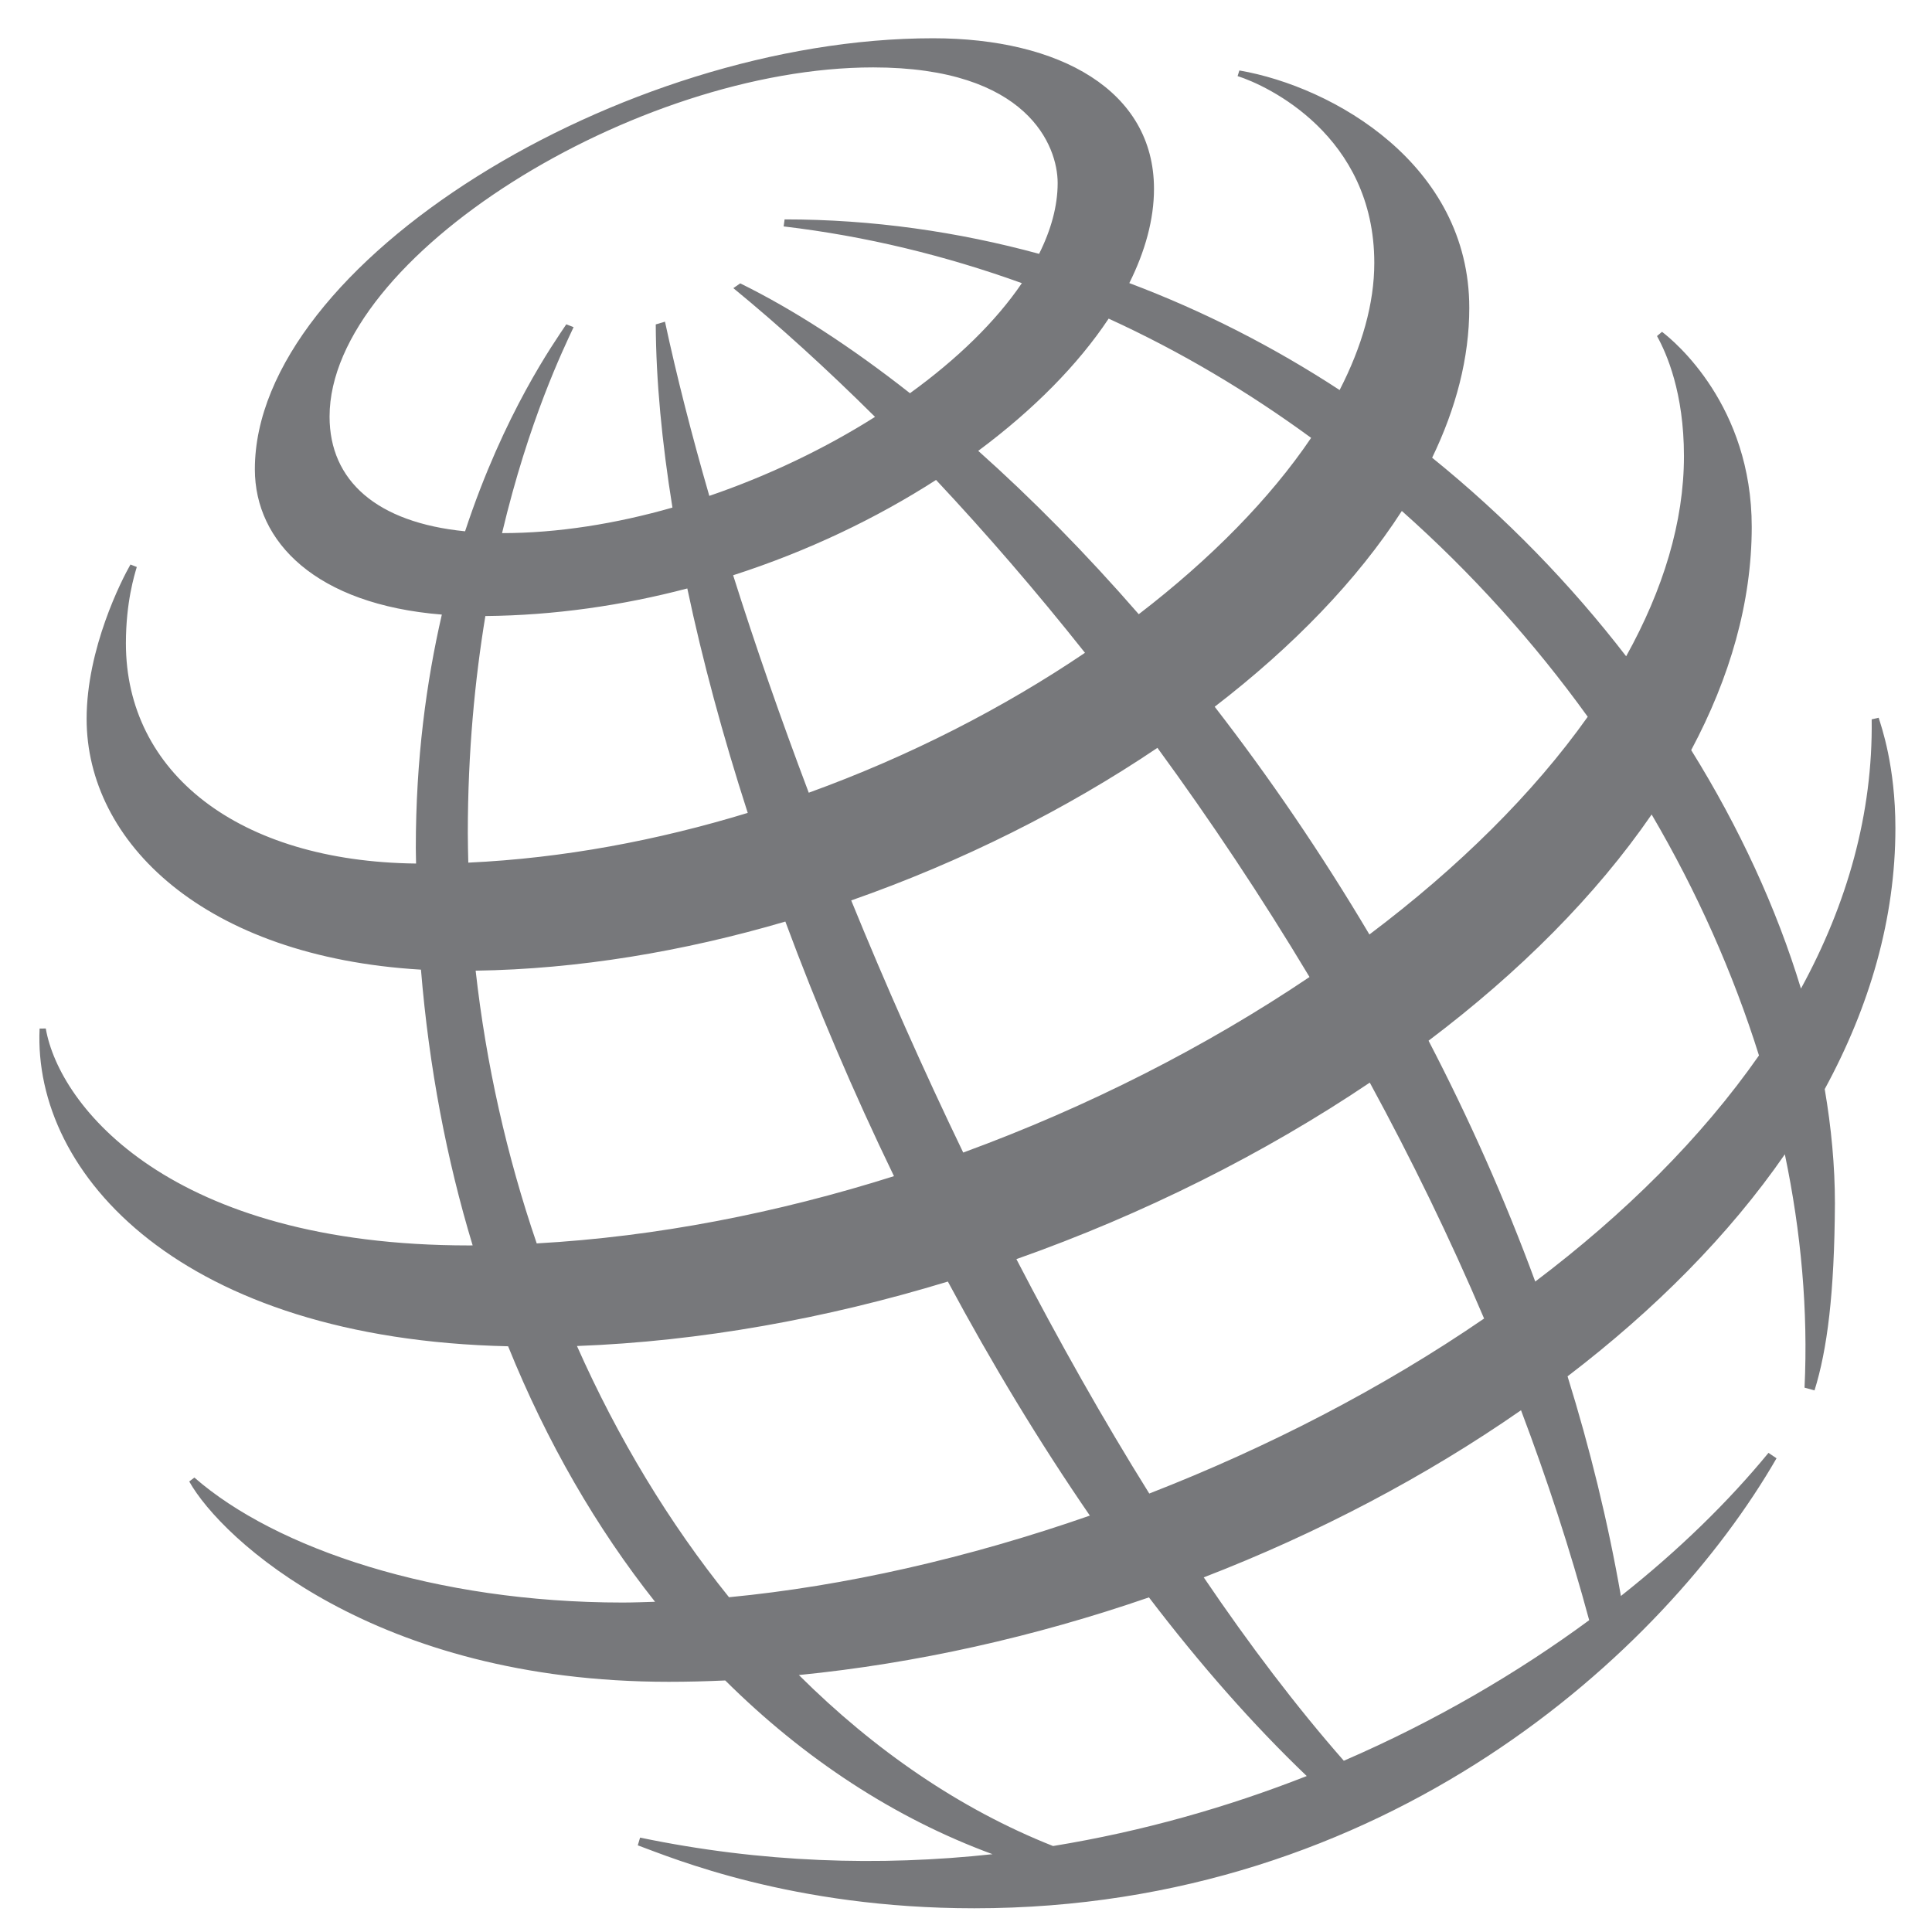 <?xml version="1.0" encoding="utf-8"?>
<!-- Generator: Adobe Illustrator 23.0.1, SVG Export Plug-In . SVG Version: 6.00 Build 0)  -->
<svg version="1.1" id="Layer_1" xmlns="http://www.w3.org/2000/svg" xmlns:xlink="http://www.w3.org/1999/xlink" x="0px" y="0px"
	 viewBox="0 0 360 360" style="enable-background:new 0 0 360 360;" xml:space="preserve">
<style type="text/css">
	.st0{fill:#77787B;}
</style>
<path class="st0" d="M353.18,154.31c0-11.56-2.61-18.93-3.12-20.57l-1.3,0.3c0.24,17.61-4.59,34.45-13.18,50.17
	c-4.55-14.99-11.49-30.03-20.45-44.44c7.22-13.52,11.28-27.54,11.28-41.6c0-22.59-14.34-34.54-16.72-36.34l-0.93,0.79
	c1.81,3.27,5.02,10.58,5.02,22.37c0,12.29-3.88,24.89-10.77,37.3c-10.34-13.43-22.5-25.96-36.15-37c4.47-9.25,6.92-18.64,6.92-27.92
	c0-26.69-25.28-41.2-42.84-44.24l-0.33,1.05c5.46,1.73,25.47,11.02,25.47,34.81c0,7.57-2.29,15.58-6.46,23.69
	c-12.18-7.97-25.31-14.71-39.19-19.93c2.97-5.96,4.6-11.89,4.6-17.56c0-18.35-17.62-28.06-41.16-28.06
	c-58.17,0-126.38,41.95-126.38,80.31c0,13.56,11.4,25.19,34.84,27.08c-2.87,12.47-4.85,26.93-4.85,43.47c0,0.98,0.04,1.95,0.05,2.92
	c-33.18-0.38-54.07-16.96-54.07-41.03c0-7.69,1.6-12.77,2.03-14.23l-1.18-0.46c-1.62,2.82-8.17,15.64-8.17,28.76
	c0,22.97,21.88,44.34,62.3,46.73c1.5,18.2,4.79,35.4,9.63,51.38c-0.21,0-0.42,0.01-0.63,0.01c-55.73,0-76.41-25.94-78.91-40.42H7.38
	c-1.28,27.3,26.55,57.85,87.3,59.21c7.23,17.89,16.5,33.88,27.38,47.61c-2.03,0.06-4.07,0.14-6.06,0.14
	c-34.82,0-64.64-10.05-79.78-23.29l-0.96,0.73c6.03,10.78,34.6,37.33,89.34,37.33c3.5,0,7.01-0.09,10.54-0.25
	c14.73,14.63,31.59,25.68,49.8,32.37c-20.98,2.28-43.05,1.62-65.67-3.09l-0.43,1.44c6.52,2.4,28.78,11.73,62.7,11.73
	c76.75,0,128.61-47.65,149.49-83.85l-1.5-1.01c-7.37,8.98-16.62,18.07-27.5,26.67c-2.42-13.89-5.79-27.56-9.94-40.93
	c16.23-12.39,30.1-26.33,40.49-41.37c3.04,14.53,4.35,29.14,3.67,43.48l1.86,0.51c2.36-7.57,3.71-18.01,3.8-34.85
	c0-6.96-0.67-14.09-1.9-21.29C348.4,187.51,353.18,171.16,353.18,154.31z M295.85,133.56c-10.12,14.26-24.05,28.05-40.68,40.57
	c-8.98-15.14-18.7-29.36-28.83-42.44c14.54-11.18,26.56-23.58,34.87-36.48C274.23,106.77,285.86,119.69,295.85,133.56z
	 M179.48,214.76c-7.46-15.48-14.46-31.27-20.87-46.98c20.58-7.2,40.1-16.99,57.06-28.43c9.86,13.49,19.39,27.77,28.34,42.7
	C224.8,194.99,202.8,206.23,179.48,214.76z M255.24,201.73c7.74,14.23,14.91,28.92,21.3,43.96c-19.01,13.04-40.4,24.05-62.39,32.61
	c-8.58-13.75-16.87-28.46-24.76-43.68C213.14,226.23,235.6,214.95,255.24,201.73z M87.17,155.26c0-15.18,1.33-28.67,3.27-40.47
	c12.88-0.12,25.57-1.97,37.63-5.14c2.83,13.42,6.63,27.48,11.26,41.82c-16.78,5.12-34.37,8.45-52.07,9.27
	C87.22,158.92,87.17,157.09,87.17,155.26z M136.61,107.19c13.87-4.46,26.7-10.61,37.81-17.76c9.31,9.93,18.62,20.7,27.75,32.21
	c-15.14,10.24-32.65,19.26-51.47,26.07C145.47,133.87,140.74,120.27,136.61,107.19z M244.31,81.59
	c-7.63,11.28-18.66,22.52-32.12,32.86c-9.86-11.34-19.93-21.54-29.91-30.44c10.26-7.62,18.61-16.07,24.3-24.64
	C219.97,65.49,232.57,73,244.31,81.59z M61.41,77.63c0-29.79,57.06-65.07,101.29-65.07c28.83,0,34.38,14.66,34.38,21.54
	c0,4.3-1.24,8.75-3.46,13.2c-15.11-4.11-30.97-6.42-47.42-6.42l-0.18,1.31c15.42,1.82,30.24,5.47,44.39,10.57
	c-4.85,7.15-12.08,14.17-20.85,20.51c-10.96-8.62-21.64-15.56-31.63-20.47l-1.28,0.89c8.62,7.07,17.47,15.12,26.4,23.99
	c-9.29,5.88-19.86,10.95-30.88,14.72c-3.3-11.42-6.08-22.32-8.26-32.46l-1.72,0.51c0.05,10.47,1.15,21.96,3.11,34.13
	c-10.56,3.02-21.38,4.76-31.75,4.76c5.01-21.13,11.46-34.36,13.33-38.38l-1.36-0.53c-2.28,3.43-11.59,16.52-18.86,38.57
	C70.21,97.37,61.41,89.59,61.41,77.63z M88.63,180.87c19.05-0.28,38.67-3.56,57.71-9.15c5.88,15.85,12.68,31.82,20.24,47.44
	c-21.73,6.87-44.3,11.29-66.57,12.53C94.45,215.44,90.58,198.32,88.63,180.87z M107.51,250.81c23.01-0.86,46.47-5.12,69.11-12.01
	c8.18,15.25,17.06,29.94,26.46,43.61c-22.71,7.92-45.75,13.15-67.24,15.21C124.7,283.8,115.13,267.98,107.51,250.81z M196.22,343.98
	c-17.33-6.86-33.29-17.86-47.36-31.86c21.9-2.17,44.02-7.15,65.23-14.47c9.42,12.36,19.27,23.6,29.4,33.29
	C228.73,336.74,212.88,341.26,196.22,343.98z M296.12,301.9c-13.32,9.81-28.72,18.84-45.72,26.19
	c-8.84-10.07-17.58-21.59-26.1-34.17c21.28-8.22,41.37-18.8,59.12-31.14C288.28,275.64,292.56,288.7,296.12,301.9z M286.07,238.8
	c-5.71-15.52-12.42-30.53-19.88-44.88c16.93-12.77,31.18-27.04,41.57-42.15c8.45,14.4,15.17,29.51,20,44.9
	C316.99,212.09,302.67,226.26,286.07,238.8z"/>
</svg>
